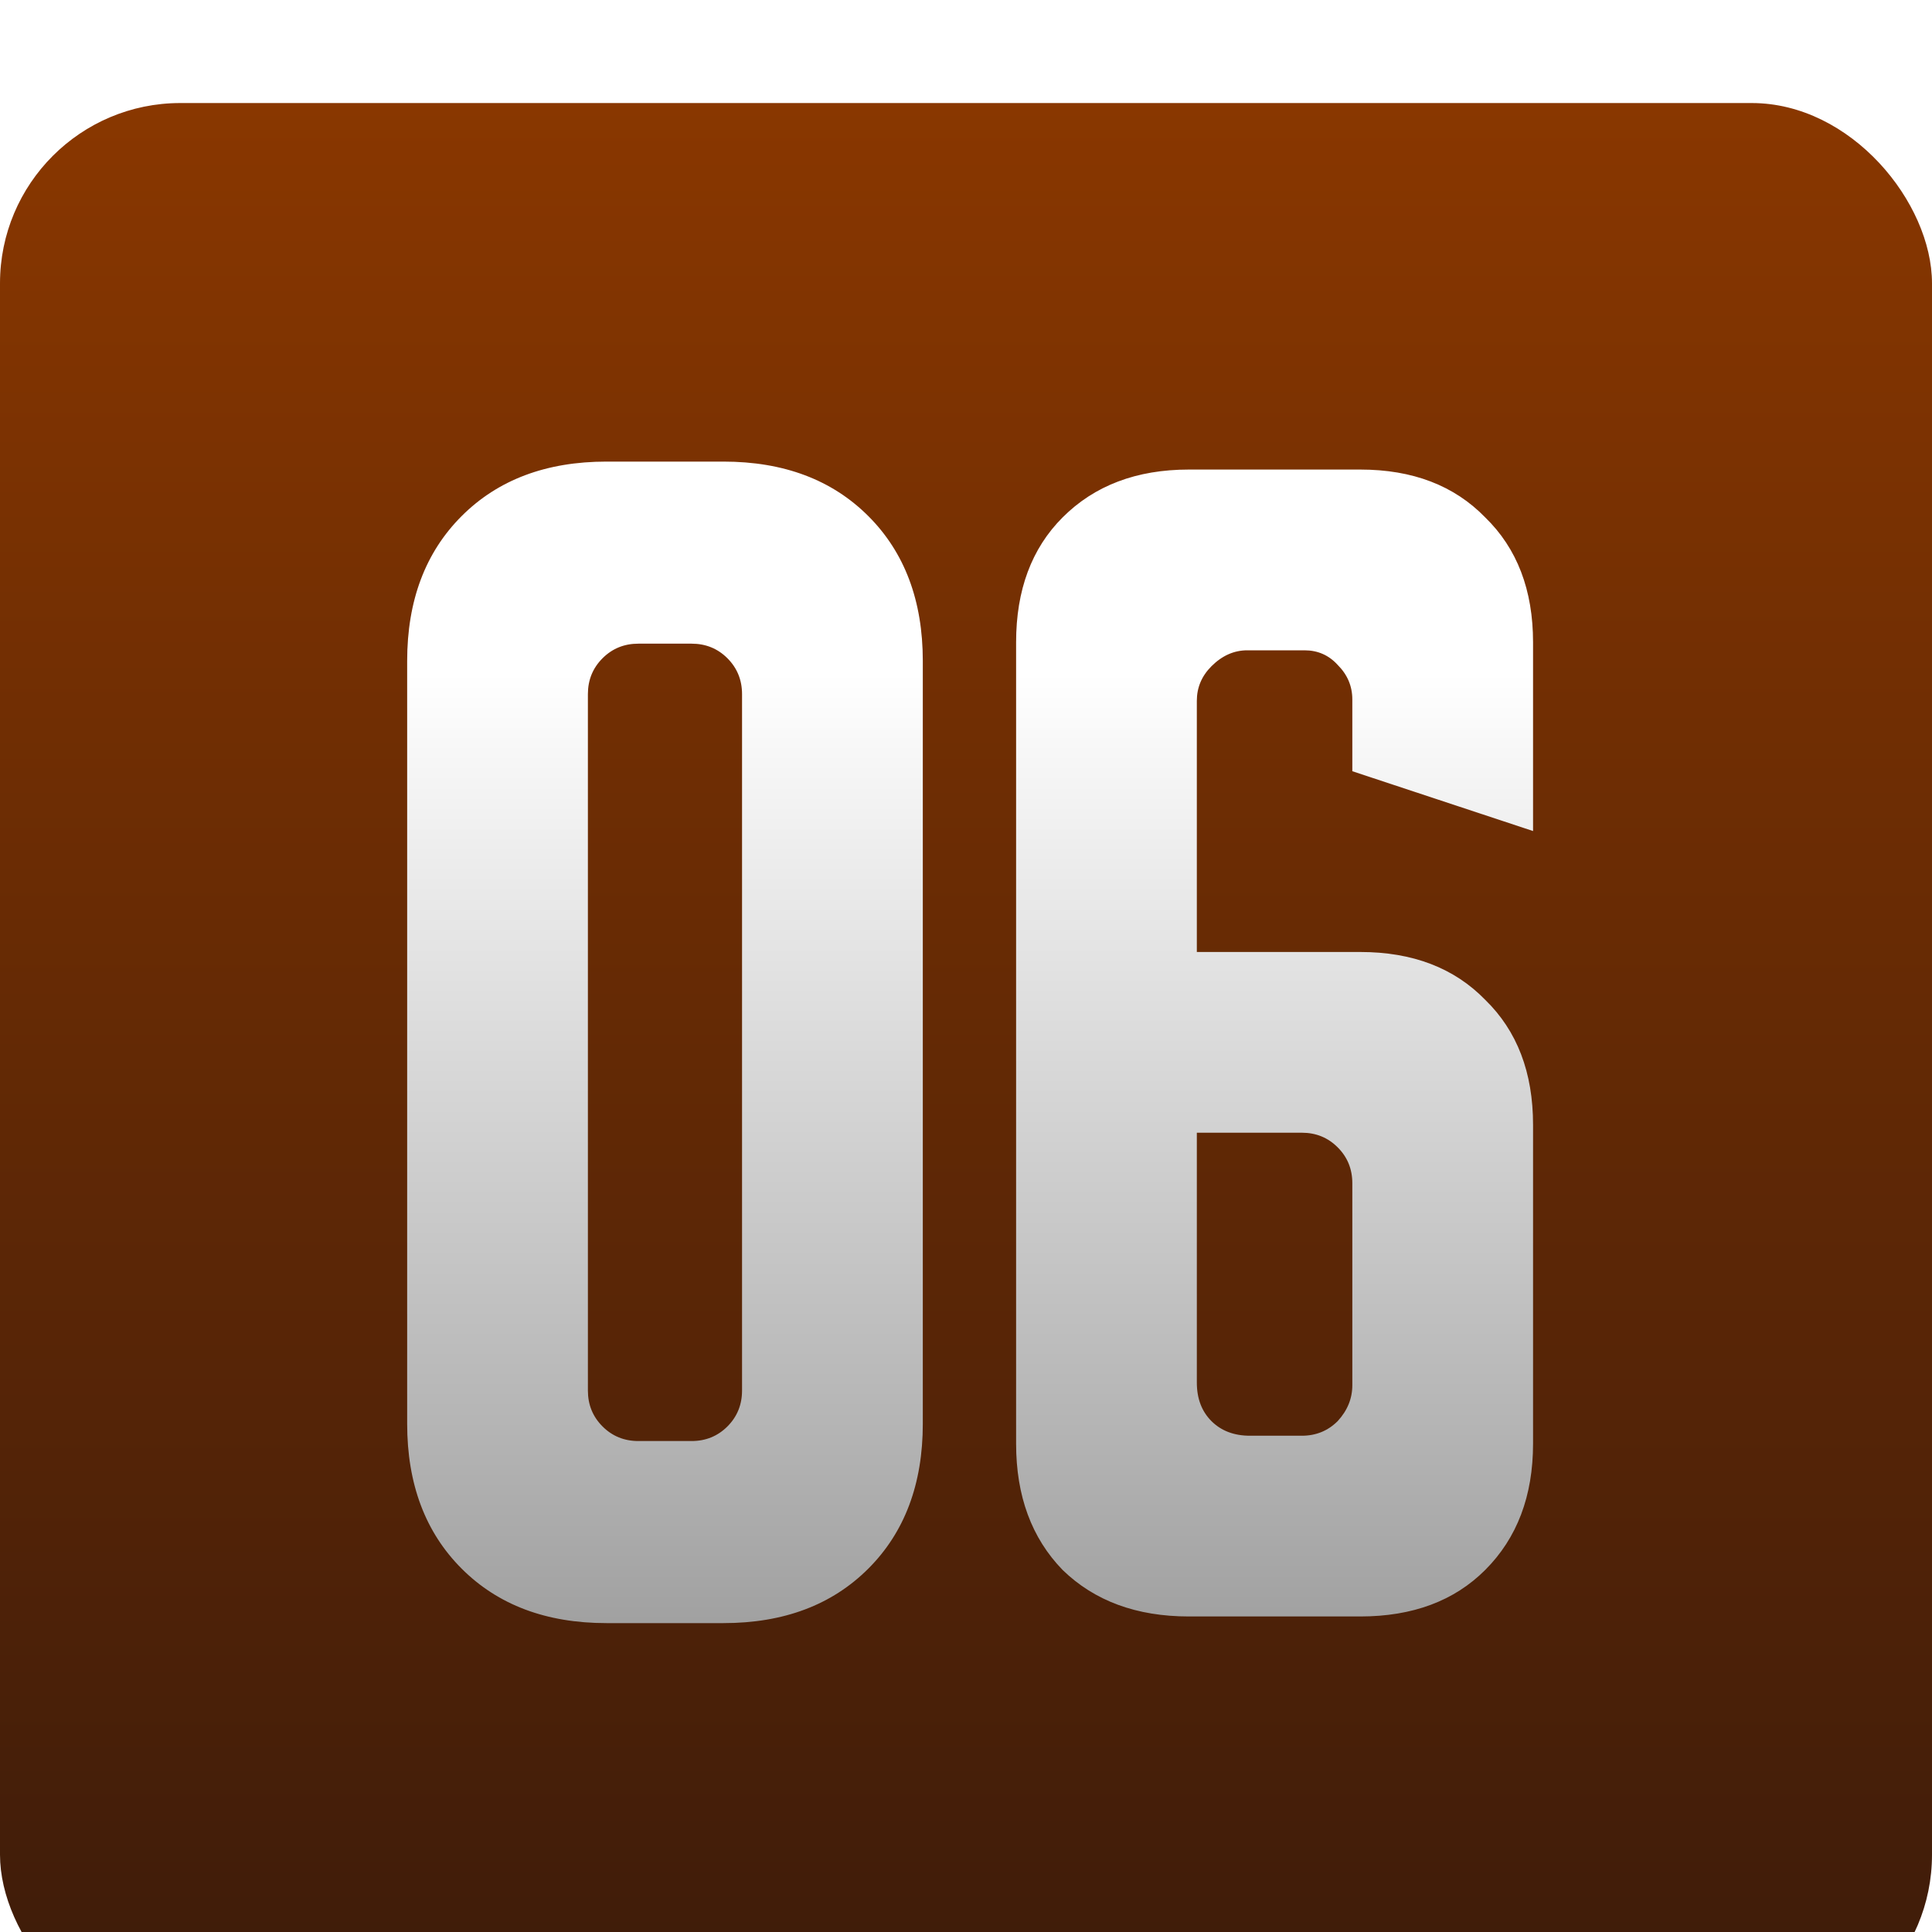 <?xml version="1.0" encoding="UTF-8"?> <svg xmlns="http://www.w3.org/2000/svg" width="75" height="75" viewBox="0 0 75 75" fill="none"><g filter="url(#filter0_i_1134_7517)"><rect width="75" height="75" rx="7" fill="url(#paint0_linear_1134_7517)"></rect></g><g filter="url(#filter1_i_1134_7517)"><path d="M15.806 22.906C15.806 20.568 16.511 18.693 17.921 17.283C19.331 15.873 21.206 15.168 23.544 15.168H28.084C30.423 15.168 32.297 15.873 33.708 17.283C35.118 18.693 35.823 20.568 35.823 22.906V52.519C35.823 54.858 35.118 56.733 33.708 58.143C32.297 59.553 30.423 60.258 28.084 60.258H23.544C21.206 60.258 19.331 59.553 17.921 58.143C16.511 56.733 15.806 54.858 15.806 52.519V22.906ZM24.782 53.19H26.846C27.396 53.19 27.861 53.001 28.239 52.623C28.617 52.244 28.806 51.78 28.806 51.23V24.196C28.806 23.646 28.617 23.182 28.239 22.803C27.861 22.425 27.396 22.236 26.846 22.236H24.782C24.232 22.236 23.768 22.425 23.39 22.803C23.011 23.182 22.822 23.646 22.822 24.196V51.23C22.822 51.78 23.011 52.244 23.39 52.623C23.768 53.001 24.232 53.19 24.782 53.19ZM46.151 15.477H52.806C54.836 15.477 56.452 16.096 57.656 17.335C58.894 18.538 59.513 20.155 59.513 22.184V29.51L52.497 27.188V24.403C52.497 23.887 52.308 23.439 51.929 23.061C51.586 22.683 51.156 22.494 50.64 22.494H48.421C47.905 22.494 47.441 22.7 47.028 23.113C46.65 23.491 46.461 23.938 46.461 24.454V34.205H52.806C54.836 34.205 56.452 34.824 57.656 36.062C58.894 37.266 59.513 38.882 59.513 40.911V53.293C59.513 55.322 58.894 56.956 57.656 58.194C56.452 59.398 54.836 60 52.806 60H46.151C44.122 60 42.488 59.398 41.25 58.194C40.047 56.956 39.445 55.322 39.445 53.293V22.184C39.445 20.155 40.047 18.538 41.25 17.335C42.488 16.096 44.122 15.477 46.151 15.477ZM46.461 50.92C46.461 51.539 46.65 52.038 47.028 52.416C47.407 52.794 47.905 52.984 48.525 52.984H50.536C51.087 52.984 51.551 52.794 51.929 52.416C52.308 52.004 52.497 51.539 52.497 51.023V43.181C52.497 42.631 52.308 42.167 51.929 41.789C51.551 41.41 51.087 41.221 50.536 41.221H46.461V50.92Z" fill="url(#paint1_linear_1134_7517)"></path></g><defs><filter id="filter0_i_1134_7517" x="0" y="0" width="75" height="79" filterUnits="userSpaceOnUse" color-interpolation-filters="sRGB"><feFlood flood-opacity="0" result="BackgroundImageFix"></feFlood><feBlend mode="normal" in="SourceGraphic" in2="BackgroundImageFix" result="shape"></feBlend><feColorMatrix in="SourceAlpha" type="matrix" values="0 0 0 0 0 0 0 0 0 0 0 0 0 0 0 0 0 0 127 0" result="hardAlpha"></feColorMatrix><feOffset dy="4"></feOffset><feGaussianBlur stdDeviation="2"></feGaussianBlur><feComposite in2="hardAlpha" operator="arithmetic" k2="-1" k3="1"></feComposite><feColorMatrix type="matrix" values="0 0 0 0 0 0 0 0 0 0 0 0 0 0 0 0 0 0 0.25 0"></feColorMatrix><feBlend mode="normal" in2="shape" result="effect1_innerShadow_1134_7517"></feBlend></filter><filter id="filter1_i_1134_7517" x="15.806" y="15.168" width="43.708" height="47.842" filterUnits="userSpaceOnUse" color-interpolation-filters="sRGB"><feFlood flood-opacity="0" result="BackgroundImageFix"></feFlood><feBlend mode="normal" in="SourceGraphic" in2="BackgroundImageFix" result="shape"></feBlend><feColorMatrix in="SourceAlpha" type="matrix" values="0 0 0 0 0 0 0 0 0 0 0 0 0 0 0 0 0 0 127 0" result="hardAlpha"></feColorMatrix><feOffset dy="2.751"></feOffset><feGaussianBlur stdDeviation="1.376"></feGaussianBlur><feComposite in2="hardAlpha" operator="arithmetic" k2="-1" k3="1"></feComposite><feColorMatrix type="matrix" values="0 0 0 0 0 0 0 0 0 0 0 0 0 0 0 0 0 0 0.25 0"></feColorMatrix><feBlend mode="normal" in2="shape" result="effect1_innerShadow_1134_7517"></feBlend></filter><linearGradient id="paint0_linear_1134_7517" x1="37.5" y1="0" x2="37.5" y2="75" gradientUnits="userSpaceOnUse"><stop stop-color="#893700"></stop><stop offset="1" stop-color="#3C1B0A"></stop></linearGradient><linearGradient id="paint1_linear_1134_7517" x1="37.975" y1="23.358" x2="37.975" y2="63.333" gradientUnits="userSpaceOnUse"><stop stop-color="white"></stop><stop offset="1" stop-color="#999999"></stop></linearGradient></defs></svg> 